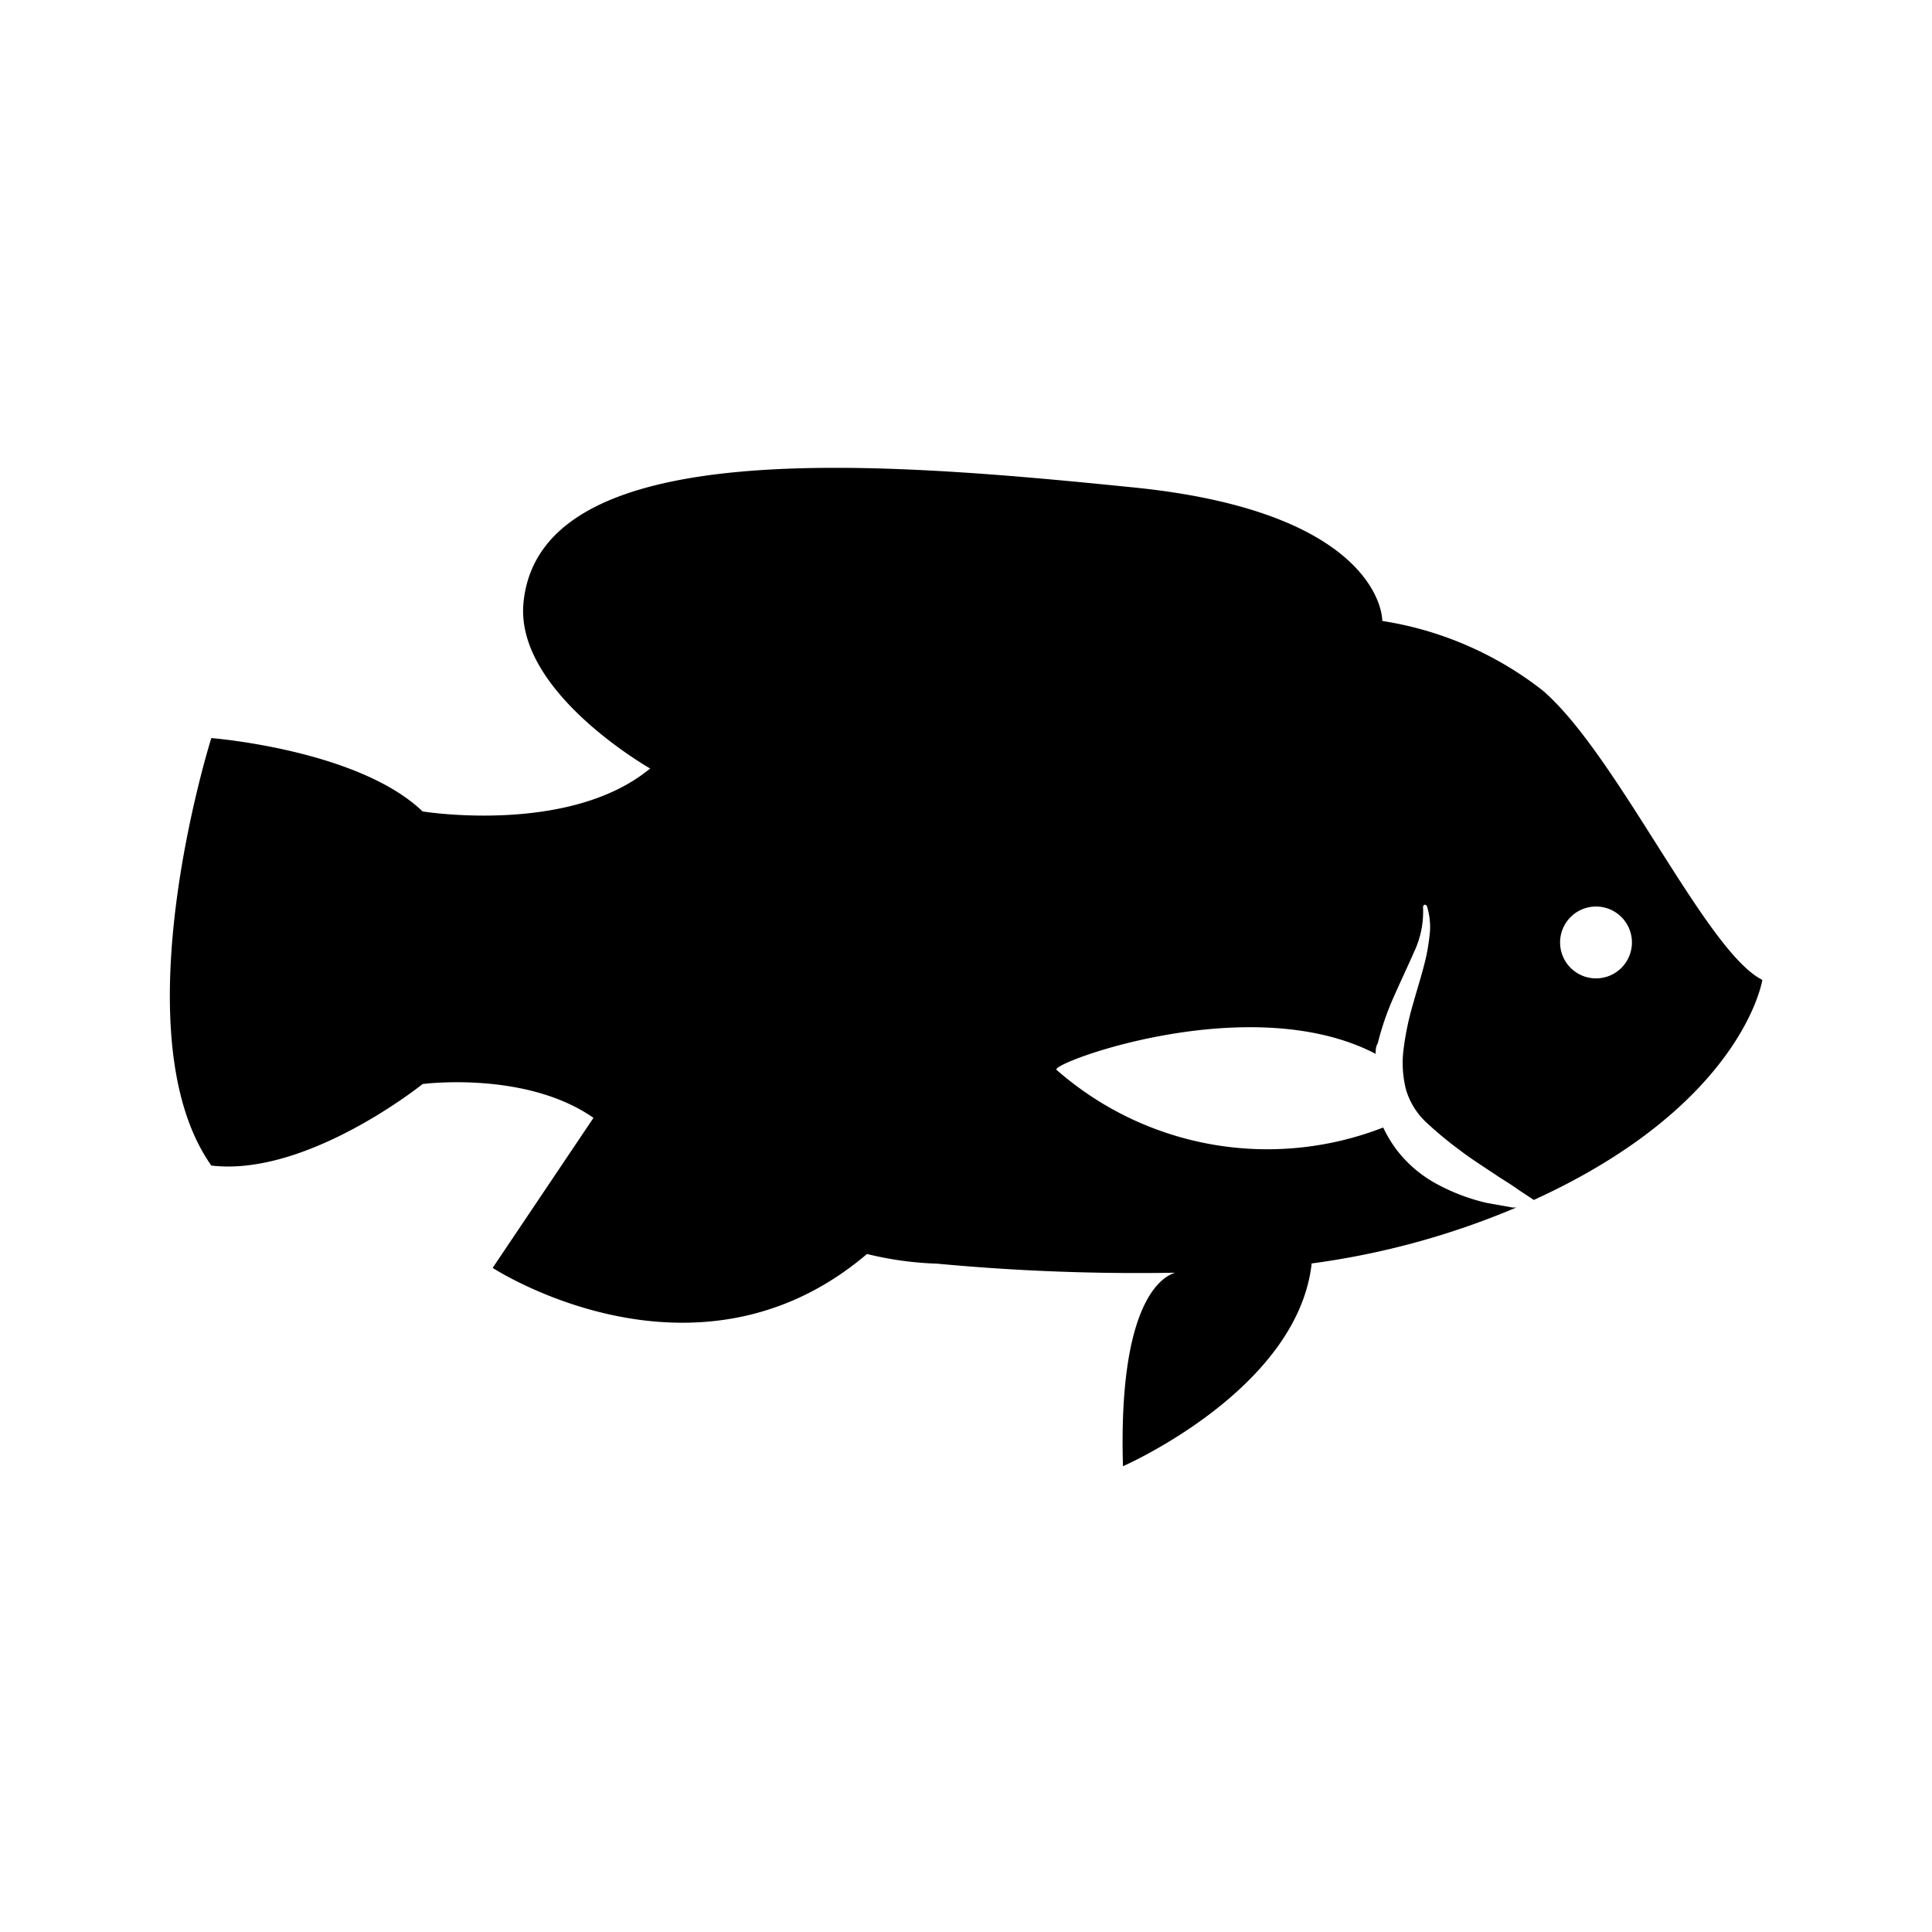 <svg id="Layer_1" data-name="Layer 1" xmlns="http://www.w3.org/2000/svg" viewBox="0 0 64 64"><title>Nuevos Iconos PTP mayo 2018</title><path d="M51.1,22.87a11.49,11.49,0,0,0-5.31-2.3c0-.48-.54-3.64-8.21-4.42-8.3-.84-19.71-1.84-20.24,3.83-.25,2.74,3.57,5.11,4.2,5.48l-.28.21C18.55,27.62,14,26.88,14,26.88c-2.14-2.05-7-2.43-7-2.43S3.91,34.23,7,38.61c3.17.38,7-2.7,7-2.7s3.41-.45,5.66,1.12L16.32,42s6.71,4.38,12.4-.46v0a11.11,11.11,0,0,0,2.32.32,71,71,0,0,0,7.89.3c-.45.13-1.89,1-1.73,6.41,0,0,5.78-2.52,6.25-6.71l-.05,0A26.24,26.24,0,0,0,50.23,40H50.1l-.84-.15a6.56,6.56,0,0,1-1.63-.61,4.17,4.17,0,0,1-1.38-1.17,4.42,4.42,0,0,1-.43-.72A10.58,10.58,0,0,1,35,35.44c-.25-.21,6.41-2.7,10.57-.53,0-.12,0-.23.07-.35A9.29,9.29,0,0,1,46.18,33c.22-.5.46-1,.66-1.46a3.11,3.11,0,0,0,.3-1.49h0s0-.07.06-.08a.08.08,0,0,1,.07.05,2.34,2.34,0,0,1,.1.83,7.18,7.18,0,0,1-.12.81c-.12.54-.29,1.05-.43,1.56a9.36,9.36,0,0,0-.32,1.5,3.56,3.56,0,0,0,.08,1.39,2.44,2.44,0,0,0,.71,1.11,12.5,12.5,0,0,0,1.08.89c.39.3.83.57,1.27.87.22.14.45.28.67.44l.5.33c6.94-3.17,7.57-7.29,7.57-7.29C56.51,31.53,53.58,25,51.1,22.87Zm1.77,9.54a1.19,1.19,0,0,1,0-2.38,1.19,1.19,0,1,1,0,2.38Z"/></svg>